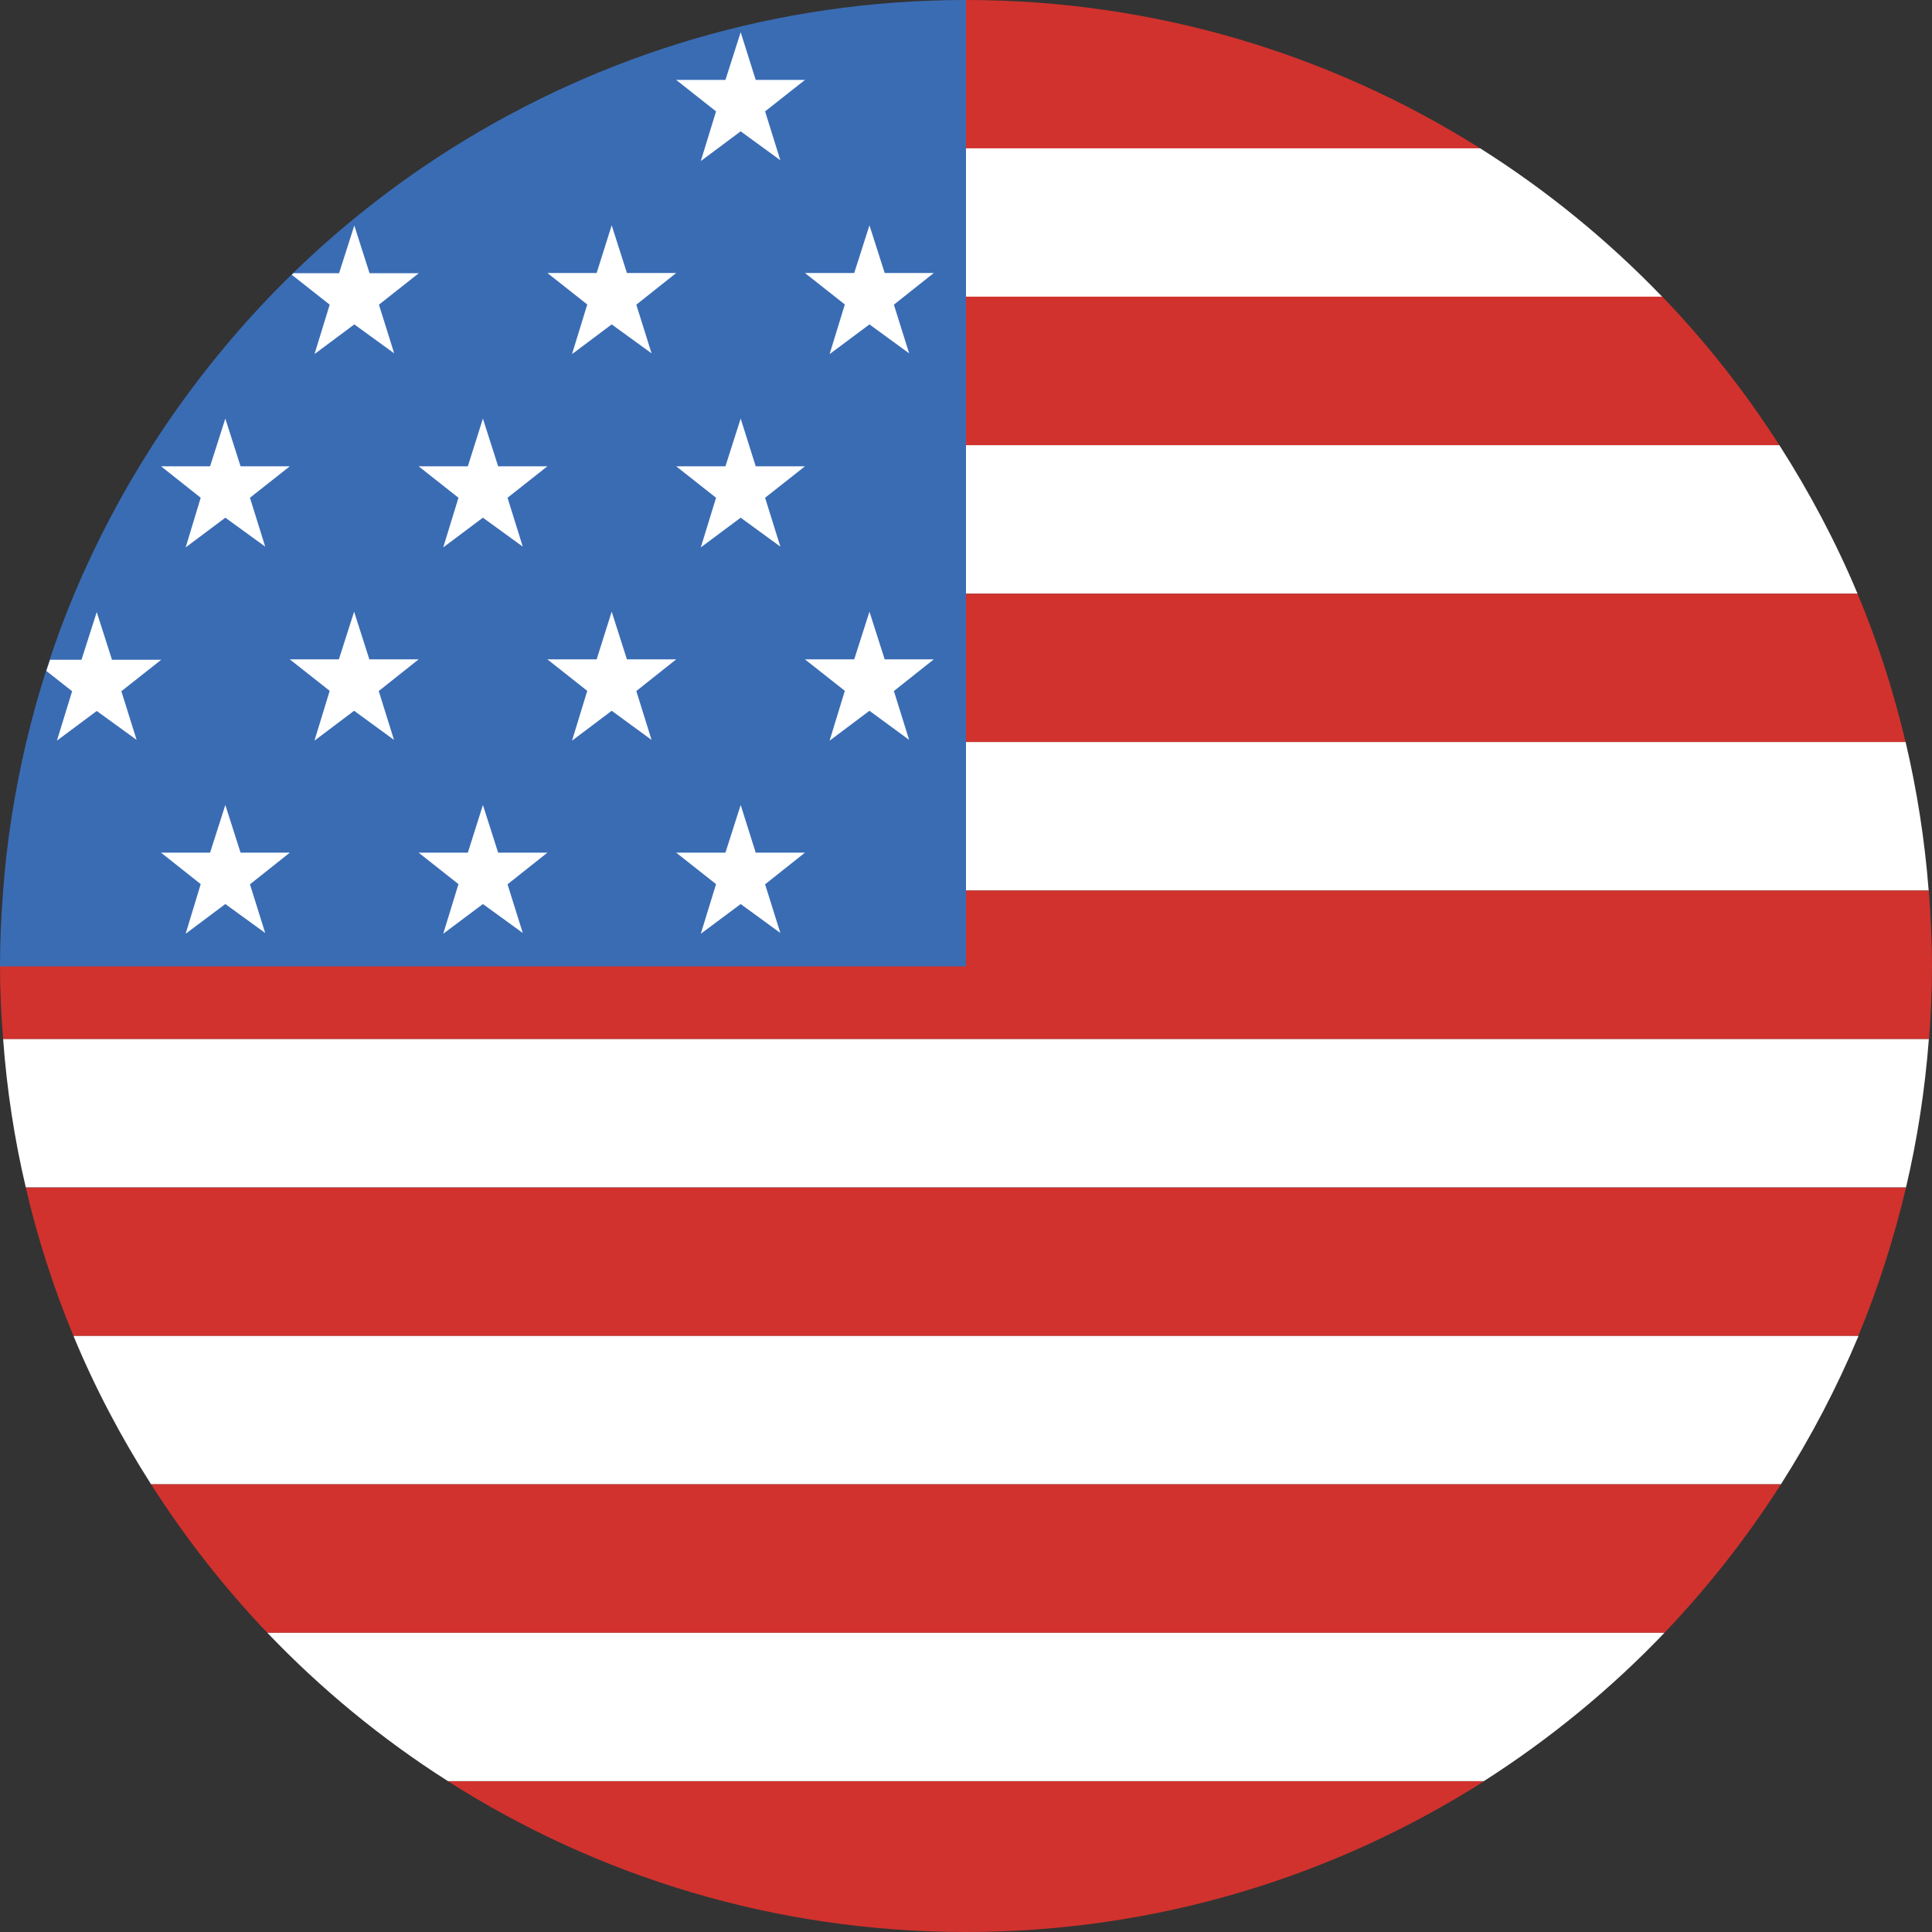 <?xml version="1.0" encoding="UTF-8"?> <svg xmlns="http://www.w3.org/2000/svg" id="Layer_2" data-name="Layer 2" viewBox="0 0 98.86 98.86"><rect x="0" y="0" width="98.86" height="98.86" fill="#333333" stroke="none"/><defs><style> .cls-1 { fill: #d1322d; } .cls-1, .cls-2, .cls-3 { stroke-width: 0px; } .cls-2 { fill: #3a6cb4; } .cls-3 { fill: #fff; } </style></defs><g id="Layer_1-2" data-name="Layer 1"><g><path class="cls-1" d="M75.74,7.59C68.12,2.79,59.1,0,49.43,0v7.6h26.31Z"></path><path class="cls-3" d="M49.43,15.19h35.63c-2.78-2.89-5.91-5.45-9.32-7.6h-26.31v7.6Z"></path><path class="cls-1" d="M49.43,22.78h41.62c-1.75-2.73-3.75-5.27-5.99-7.6h-35.63v7.6Z"></path><path class="cls-3" d="M49.43,30.38h45.62c-1.11-2.66-2.46-5.19-4-7.6h-41.62v7.6Z"></path><path class="cls-1" d="M49.43,37.98h48.08c-.62-2.62-1.44-5.16-2.46-7.6h-45.62v7.6Z"></path><path class="cls-3" d="M49.43,45.57h49.26c-.2-2.59-.6-5.13-1.18-7.6h-48.08v7.6Z"></path><path class="cls-1" d="M98.69,45.57h-49.26v3.86H0c0,1.26.06,2.5.16,3.74h98.55c.09-1.24.15-2.48.15-3.74s-.07-2.58-.16-3.86Z"></path><path class="cls-3" d="M1.32,60.76h96.21c.58-2.46.97-5,1.17-7.59H.16c.19,2.59.58,5.13,1.16,7.59Z"></path><path class="cls-1" d="M3.76,68.36h91.33c1.01-2.44,1.82-4.98,2.44-7.59H1.32c.61,2.62,1.43,5.16,2.44,7.59Z"></path><path class="cls-3" d="M7.73,75.95h83.4c1.53-2.4,2.86-4.94,3.97-7.59H3.76c1.1,2.66,2.44,5.19,3.97,7.59Z"></path><path class="cls-1" d="M13.68,83.55h71.49c2.22-2.33,4.22-4.87,5.96-7.6H7.73c1.74,2.73,3.73,5.27,5.95,7.6Z"></path><path class="cls-3" d="M22.93,91.14h53c3.38-2.16,6.49-4.71,9.24-7.59H13.68c2.76,2.89,5.86,5.44,9.24,7.59Z"></path><path class="cls-1" d="M49.43,98.86c9.75,0,18.84-2.84,26.5-7.71H22.93c7.66,4.88,16.75,7.71,26.5,7.71Z"></path><path class="cls-2" d="M23.11,7.59c-3.41,2.15-6.54,4.7-9.32,7.6-2.23,2.33-4.24,4.87-5.99,7.6-1.54,2.4-2.88,4.94-4,7.6-1.02,2.44-1.84,4.98-2.46,7.6-.58,2.47-.99,5-1.18,7.6-.1,1.27-.16,2.56-.16,3.86h49.43V0c-9.68,0-18.69,2.79-26.32,7.59Z"></path><polygon class="cls-3" points="37.9 1.65 38.67 4.09 41.19 4.09 39.15 5.7 39.93 8.2 37.9 6.72 35.86 8.24 36.64 5.7 34.6 4.09 37.12 4.09 37.9 1.65"></polygon><polygon class="cls-3" points="44.49 11.53 45.27 13.97 47.78 13.97 45.74 15.59 46.52 18.08 44.49 16.6 42.45 18.12 43.23 15.58 41.19 13.97 43.71 13.97 44.49 11.53"></polygon><polygon class="cls-3" points="31.3 11.53 32.08 13.97 34.6 13.97 32.56 15.59 33.34 18.08 31.3 16.6 29.27 18.12 30.05 15.58 28.01 13.97 30.53 13.97 31.3 11.53"></polygon><polygon class="cls-3" points="37.9 21.42 38.67 23.86 41.19 23.86 39.15 25.47 39.93 27.97 37.9 26.49 35.86 28.01 36.64 25.47 34.6 23.86 37.12 23.86 37.9 21.42"></polygon><polygon class="cls-3" points="24.71 21.42 25.49 23.86 28.01 23.86 25.97 25.47 26.75 27.97 24.71 26.49 22.68 28.01 23.46 25.47 21.42 23.86 23.94 23.86 24.71 21.42"></polygon><polygon class="cls-3" points="11.53 21.42 12.31 23.86 14.83 23.86 12.79 25.47 13.57 27.97 11.53 26.49 9.5 28.01 10.27 25.47 8.24 23.86 10.75 23.86 11.53 21.42"></polygon><polygon class="cls-3" points="44.49 31.3 45.27 33.74 47.78 33.74 45.74 35.36 46.52 37.86 44.49 36.37 42.45 37.9 43.23 35.35 41.19 33.74 43.71 33.74 44.49 31.3"></polygon><polygon class="cls-3" points="31.3 31.3 32.08 33.74 34.6 33.74 32.56 35.36 33.34 37.86 31.3 36.37 29.27 37.9 30.05 35.35 28.01 33.74 30.53 33.74 31.3 31.3"></polygon><polygon class="cls-3" points="18.12 31.3 18.9 33.74 21.42 33.74 19.38 35.36 20.16 37.86 18.12 36.37 16.09 37.9 16.87 35.35 14.83 33.74 17.34 33.74 18.12 31.3"></polygon><polygon class="cls-3" points="37.9 41.19 38.67 43.63 41.19 43.63 39.15 45.25 39.93 47.74 37.9 46.26 35.86 47.78 36.64 45.24 34.6 43.63 37.12 43.63 37.9 41.19"></polygon><polygon class="cls-3" points="24.71 41.19 25.49 43.63 28.01 43.63 25.97 45.25 26.75 47.74 24.71 46.26 22.68 47.78 23.46 45.24 21.42 43.63 23.94 43.63 24.71 41.19"></polygon><polygon class="cls-3" points="11.53 41.19 12.31 43.63 14.83 43.63 12.79 45.25 13.57 47.74 11.53 46.26 9.5 47.78 10.27 45.24 8.24 43.63 10.75 43.63 11.53 41.19"></polygon><path class="cls-3" d="M16.09,18.12l2.04-1.52,2.04,1.48-.78-2.49,2.04-1.61h-2.52l-.78-2.44-.78,2.44h-2.34s-.05.05-.08.08l1.94,1.53-.78,2.54Z"></path><path class="cls-3" d="M2.91,37.9l2.04-1.52,2.04,1.48-.78-2.49,2.04-1.61h-2.52l-.78-2.44-.78,2.44h-1.61c-.06.19-.13.38-.19.57l1.32,1.04-.78,2.54Z"></path></g></g></svg> 